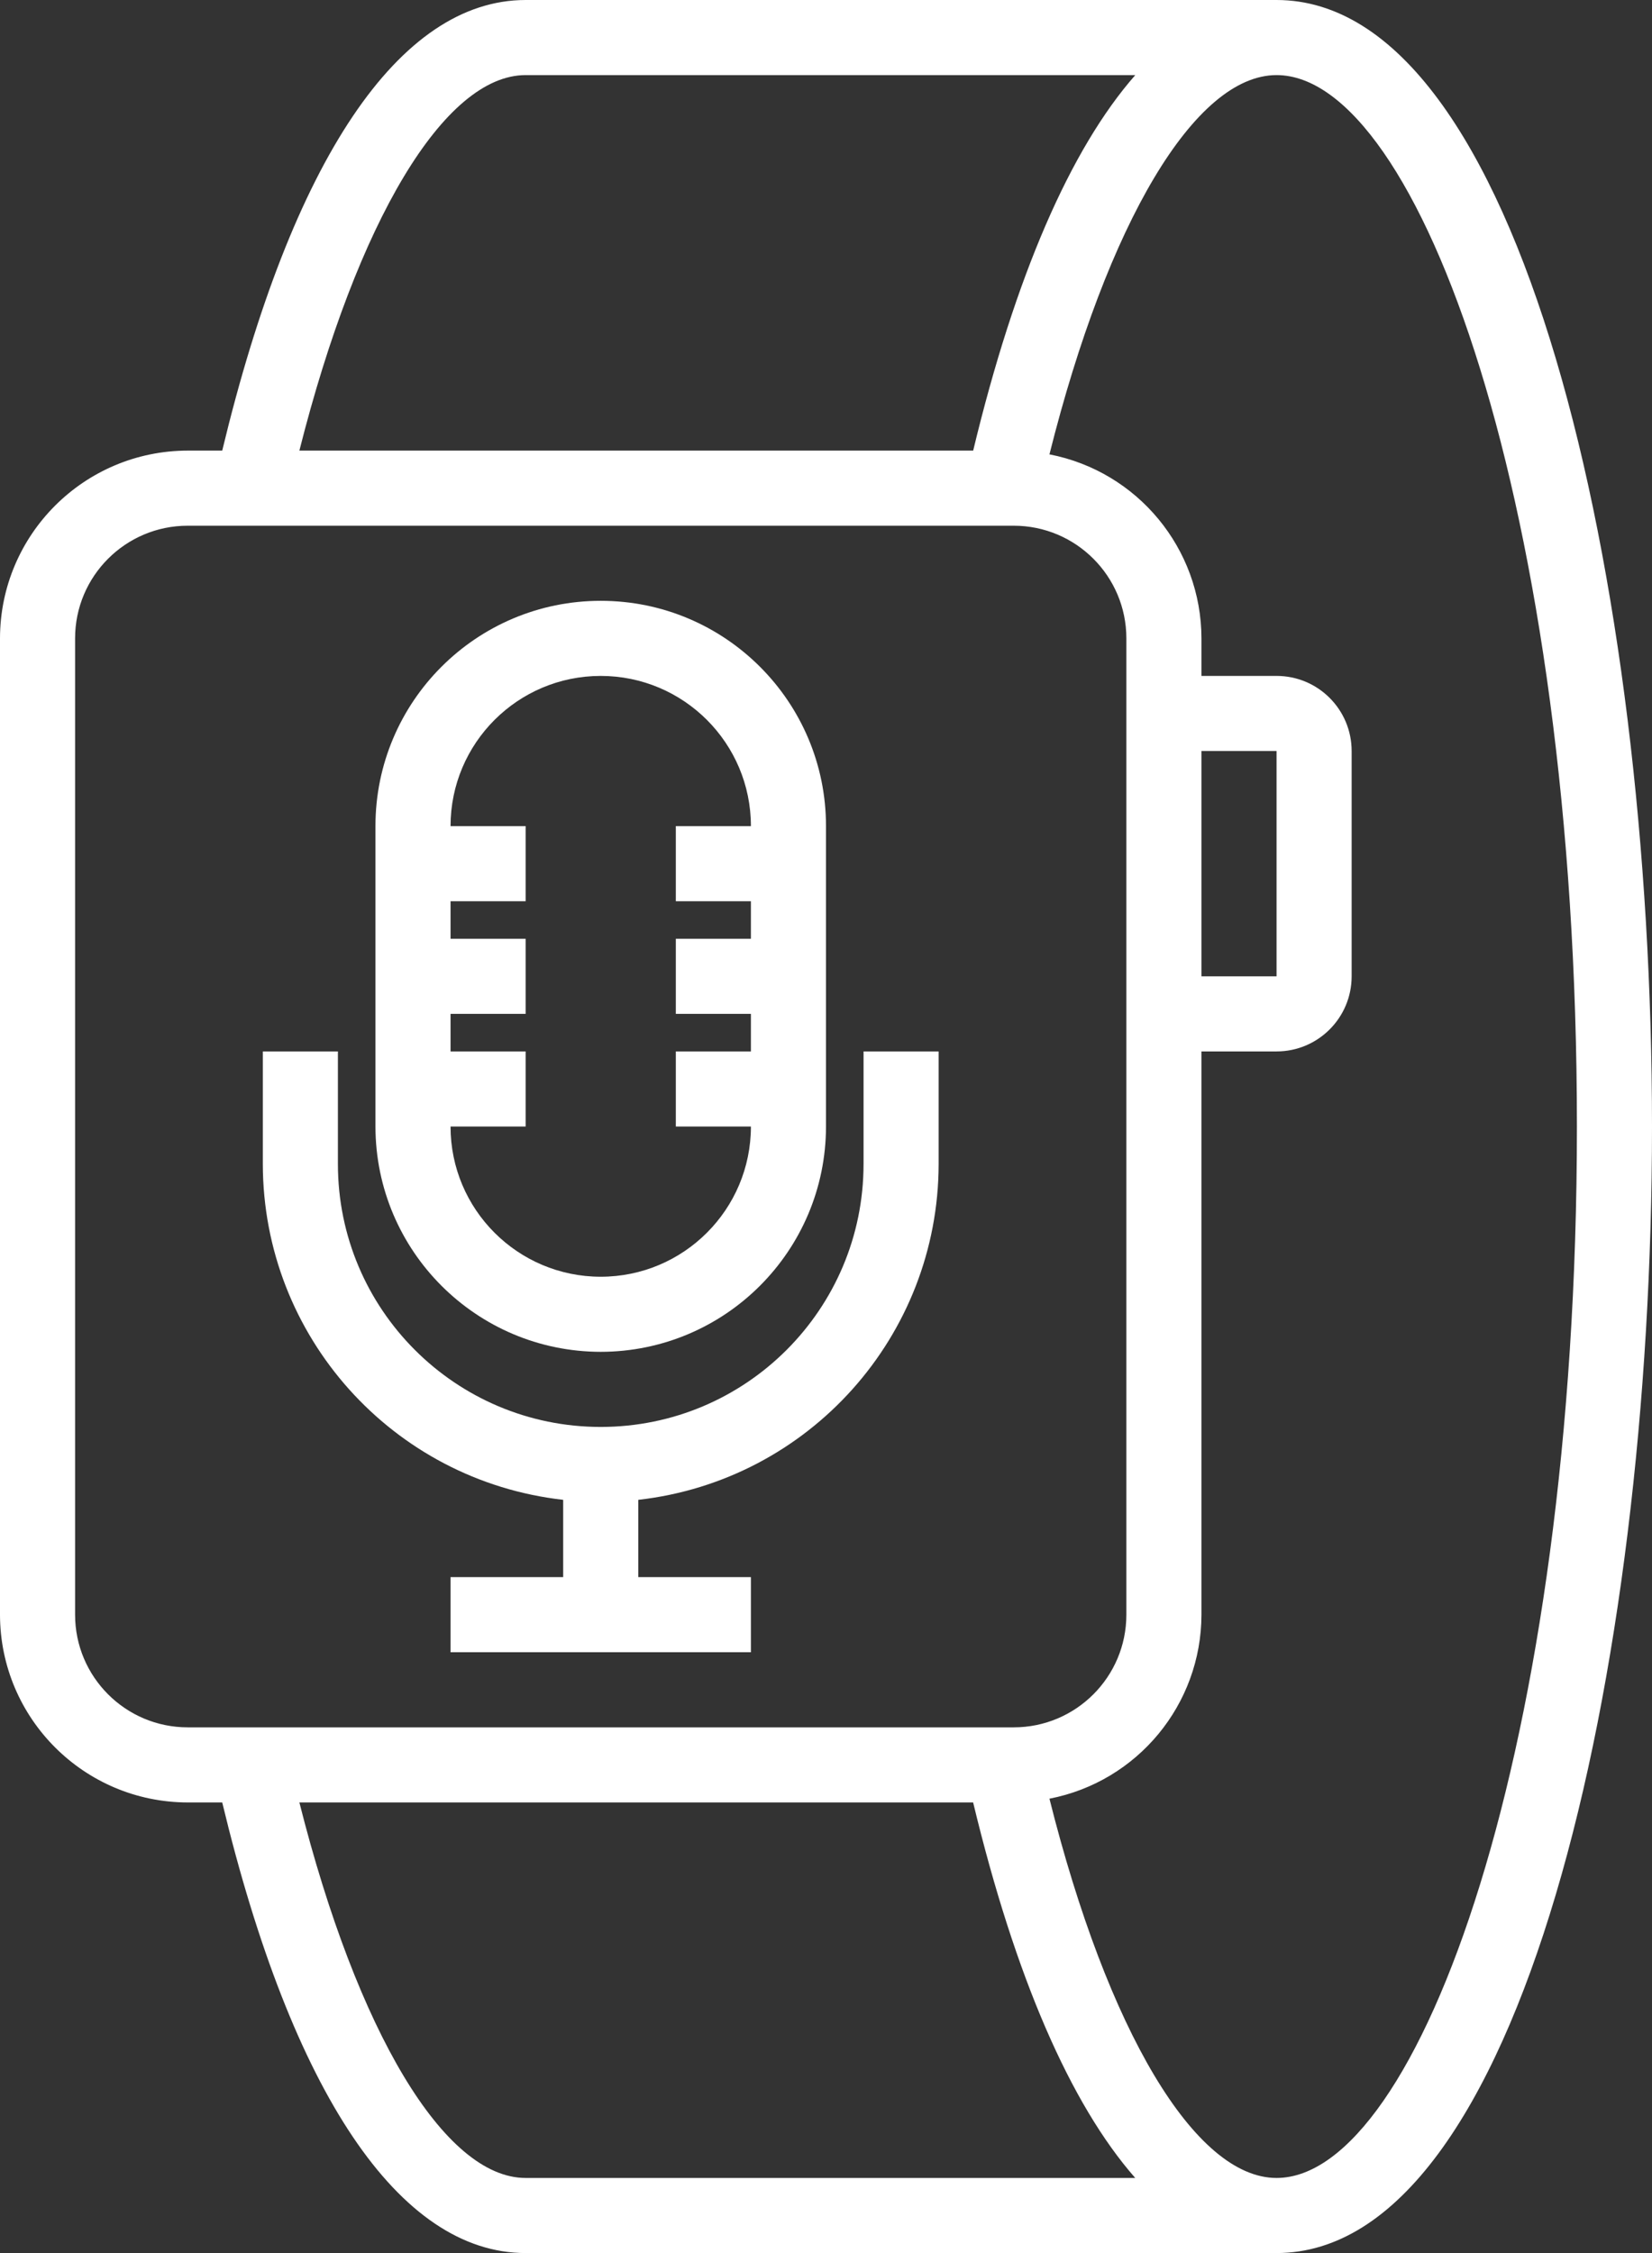 <?xml version="1.0" encoding="UTF-8"?>
<svg id="Layer_2" data-name="Layer 2" xmlns="http://www.w3.org/2000/svg" viewBox="0 0 352 480">
  <rect x="0" y="0" width="352" height="480" fill="#333333" stroke="none"/>
  <defs>
    <style>
      .cls-1 {
        fill: #fff;
        stroke-width: 0px;
      }
    </style>
  </defs>
  <g id="Layer_1-2" data-name="Layer 1">
    <g id="Layer_29" data-name="Layer 29">
      <path class="cls-1" d="M128,288c26.5-.03,47.97-21.5,48-48v-64c0-26.51-21.49-48-48-48s-48,21.49-48,48v64c.03,26.5,21.5,47.97,48,48ZM128,144c17.67,0,32,14.33,32,32h-16v16h16v8h-16v16h16v8h-16v16h16c0,17.67-14.33,32-32,32s-32-14.33-32-32h16v-16h-16v-8h16v-16h-16v-8h16v-16h-16c0-17.67,14.33-32,32-32Z"/>
      <path class="cls-1" d="M184,248c0,30.93-25.07,56-56,56s-56-25.07-56-56v-24h-16v24c.05,36.64,27.59,67.42,64,71.53v16.47h-24v16h64v-16h-24v-16.47c36.41-4.11,63.95-34.88,64-71.53v-24h-16v24Z"/>
      <path class="cls-1" d="M272,0H112c-26.92,0-49.76,34.08-64.65,96h-7.35C17.92,96.03.03,113.92,0,136v208c.03,22.08,17.92,39.97,40,40h7.35c14.89,61.92,37.73,96,64.65,96h160c52,0,80-123.66,80-240S324,0,272,0ZM112,16h129.9c-13.82,15.74-25.6,42.86-34.54,80H63.79c12.36-48.93,30.9-80,48.21-80ZM16,344v-208c0-13.25,10.75-24,24-24h176c13.25,0,24,10.75,24,24v208c0,13.25-10.75,24-24,24H40c-13.25,0-24-10.75-24-24ZM256,160h16v48h-16v-48ZM63.79,384h143.56c8.94,37.14,20.72,64.26,34.54,80H112c-17.3,0-35.85-31.07-48.21-80h0ZM272,464c-17.39,0-36-31.41-48.39-80.8,18.78-3.64,32.36-20.07,32.39-39.2v-120h16c8.84,0,16-7.16,16-16v-48c0-8.84-7.16-16-16-16h-16v-8c-.03-19.13-13.61-35.56-32.39-39.2,12.39-49.39,31-80.8,48.39-80.8,30.27,0,64,92,64,224s-33.73,224-64,224Z"/>
    </g>
  </g>
</svg>